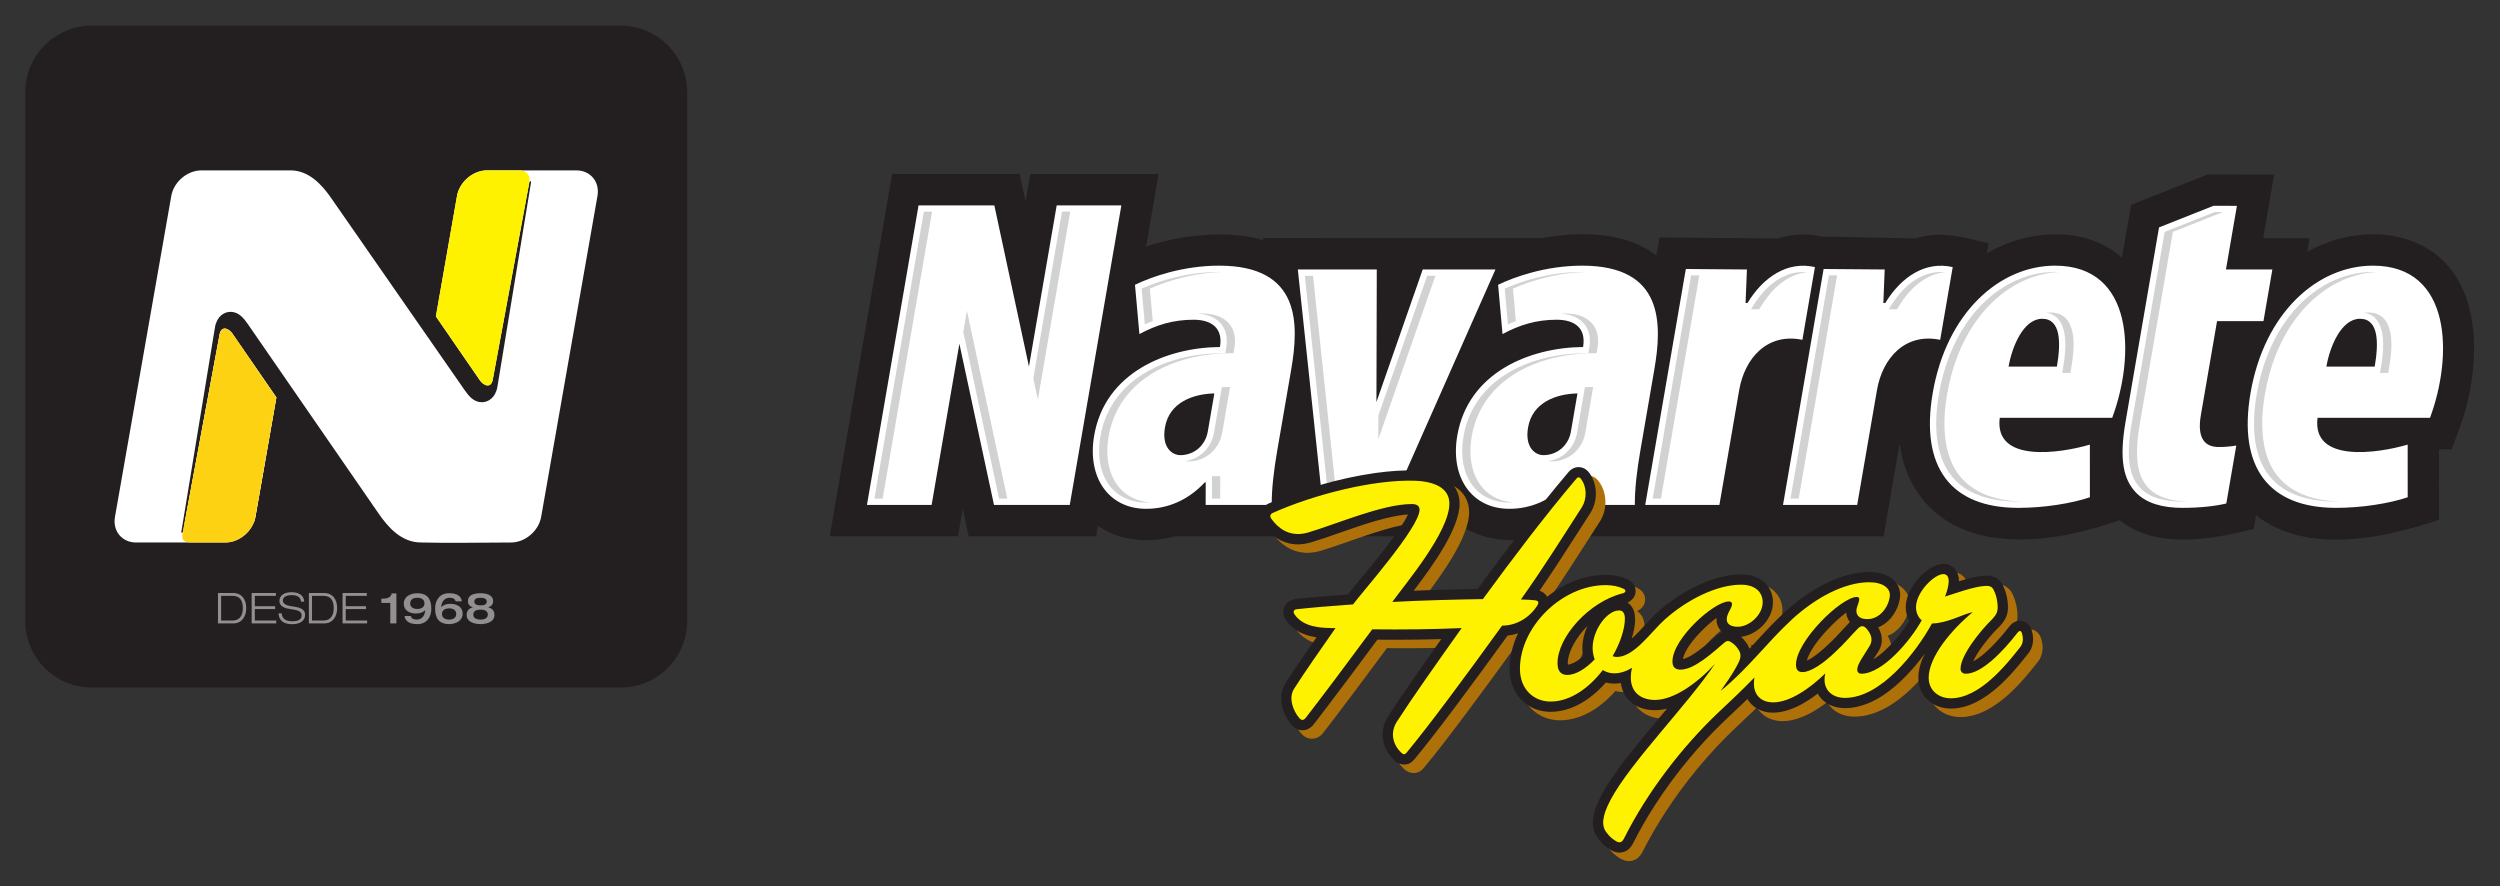 <?xml version="1.0" encoding="UTF-8" standalone="no"?>
<svg
   xmlns:dc="http://purl.org/dc/elements/1.1/"
   xmlns:cc="http://creativecommons.org/ns#"
   xmlns:rdf="http://www.w3.org/1999/02/22-rdf-syntax-ns#"
   xmlns:svg="http://www.w3.org/2000/svg"
   xmlns="http://www.w3.org/2000/svg"
   xmlns:sodipodi="http://sodipodi.sourceforge.net/DTD/sodipodi-0.dtd"
   xmlns:inkscape="http://www.inkscape.org/namespaces/inkscape"
   inkscape:version="1.0 (4035a4fb49, 2020-05-01)"
   sodipodi:docname="id_dark.svg"
   viewBox="0 0 989.545 350.792"
   height="350.792"
   width="989.545"
   xml:space="preserve"
   id="svg2"
   version="1.1"><rect x="0" y="0" width="989.545" height="350.792" fill="#333333" stroke="none"/><defs
     id="defs6"><clipPath
       id="clipPath24"
       clipPathUnits="userSpaceOnUse"><path
         id="path22"
         d="m 46.577,521.33 v 1.92 h 1.904 v -1.92 z m 5.388,0 v 1.92 h 1.904 v -1.92 z m 5.388,0 v 1.92 h 1.905 v -1.92 z m 5.388,0 v 1.92 h 1.905 v -1.92 z m 5.388,0 v 1.92 h 1.904 v -1.92 z m 5.388,0 v 1.92 H 75.42 v -1.92 z m 5.388,0 v 1.92 h 1.905 v -1.92 z m 5.388,0 v 1.92 h 1.904 v -1.92 z m 5.388,0 v 1.92 h 1.904 v -1.92 z m 5.388,0 v 1.92 h 1.904 v -1.92 z m 5.388,0 v 1.92 h 1.905 v -1.92 z m 5.388,0 v 1.92 h 1.904 v -1.92 z m 5.388,0 v 1.92 h 1.904 v -1.92 z m 5.388,0 v 1.92 h 1.905 v -1.92 z m 5.388,0 v 1.92 h 1.905 v -1.92 z m 5.388,0 v 1.92 h 1.904 v -1.92 z m 5.388,0 v 1.92 h 1.904 v -1.92 z m 5.388,0 v 1.92 h 1.905 v -1.92 z m 5.388,0 v 1.92 h 1.905 v -1.92 z m 5.388,0 v 1.92 h 1.904 v -1.92 z m 5.388,0 v 1.92 h 1.904 v -1.92 z m 5.388,0 v 1.92 h 1.905 v -1.92 z m 5.388,0 v 1.92 h 1.904 v -1.92 z m 5.388,0 v 1.92 h 1.904 v -1.92 z m 5.388,0 v 1.92 h 1.904 v -1.92 z m 5.388,0 v 1.92 h 1.905 v -1.92 z m 5.388,0 v 1.92 h 1.904 v -1.92 z m 5.388,0 v 1.92 h 1.904 v -1.92 z m 5.388,0 v 1.92 h 1.905 v -1.92 z m 5.388,0 v 1.92 h 1.905 v -1.92 z m 5.388,0 v 1.92 h 1.904 v -1.92 z m 5.388,0 v 1.92 h 1.904 v -1.92 z m 5.388,0 v 1.92 h 1.905 v -1.92 z m 5.388,0 v 1.92 h 1.905 v -1.92 z m 5.388,0 v 1.92 h 1.904 v -1.92 z m 5.388,0 v 1.92 h 1.904 v -1.92 z m 5.388,0 v 1.92 h 1.905 v -1.92 z m 5.388,0 v 1.92 h 1.905 v -1.92 z m 5.388,0 v 1.92 h 1.904 v -1.92 z m 5.388,0 v 1.92 h 1.904 v -1.92 z m 5.388,0 v 1.92 h 1.905 v -1.92 z m 5.388,0 v 1.92 h 1.904 v -1.92 z m 5.388,0 v 1.92 h 1.904 v -1.92 z m 5.388,0 v 1.92 h 1.904 v -1.92 z m 5.388,0 v 1.92 h 1.905 v -1.92 z m 5.388,0 v 1.92 h 1.904 v -1.92 z m 5.388,0 v 1.92 h 1.904 v -1.92 z m 5.388,0 v 1.92 h 1.905 v -1.92 z m 5.388,0 v 1.92 h 1.905 v -1.92 z m 5.388,0 v 1.92 h 1.904 v -1.92 z m 5.388,0 v 1.92 h 1.904 v -1.92 z m 5.388,0 v 1.92 h 1.905 v -1.92 z m 5.388,0 v 1.92 h 1.905 v -1.92 z m 5.388,0 v 1.92 h 1.904 v -1.92 z m 5.388,0 v 1.92 h 1.904 v -1.92 z m 5.388,0 v 1.92 h 1.905 v -1.92 z m 5.388,0 v 1.92 h 1.905 v -1.92 z m 5.388,0 v 1.92 h 1.904 v -1.92 z m 5.388,0 v 1.92 h 1.904 v -1.92 z m 5.388,0 v 1.92 h 1.905 v -1.92 z m 5.388,0 v 1.92 h 1.904 v -1.92 z m 5.388,0 v 1.92 h 1.904 v -1.92 z m 5.388,0 v 1.92 h 1.904 v -1.92 z m 5.388,0 v 1.92 h 1.905 v -1.92 z m 5.388,0 v 1.92 h 1.904 v -1.92 z m 5.388,0 v 1.92 h 1.904 v -1.92 z m 5.388,0 v 1.92 h 1.905 v -1.92 z m 5.388,0 v 1.92 h 1.905 v -1.92 z m 5.388,0 v 1.92 h 1.904 v -1.92 z m 5.388,0 v 1.92 h 1.904 v -1.92 z m 5.388,0 v 1.92 h 1.905 v -1.92 z m 5.388,0 v 1.92 h 1.905 v -1.92 z m 5.388,0 v 1.92 h 1.904 v -1.92 z m 5.388,0 v 1.92 h 1.904 v -1.92 z m 5.388,0 v 1.92 h 1.905 v -1.92 z m 5.388,0 v 1.92 h 1.904 v -1.92 z m 5.388,0 v 1.92 h 1.904 v -1.92 z m 5.388,0 v 1.92 h 1.904 v -1.92 z m 5.388,0 v 1.92 h 1.905 v -1.92 z m 5.388,0 v 1.92 h 1.904 v -1.92 z m 5.388,0 v 1.92 h 1.904 v -1.92 z m 5.388,0 v 1.92 h 1.905 v -1.92 z m 5.388,0 v 1.92 h 1.905 v -1.92 z m 5.388,0 v 1.92 h 1.904 v -1.92 z m 5.388,0 v 1.92 h 1.904 v -1.92 z m 5.388,0 v 1.92 h 1.905 v -1.92 z m 5.388,0 v 1.92 h 1.905 v -1.92 z m 5.388,0 v 1.92 h 1.904 v -1.92 z m 5.388,0 v 1.92 h 1.904 v -1.92 z m 5.388,0 v 1.92 h 1.905 v -1.92 z m 5.388,0 v 1.92 h 1.905 v -1.92 z m 5.388,0 v 1.92 h 1.904 v -1.92 z m 5.388,0 v 1.92 h 1.904 v -1.92 z m 5.388,0 v 1.92 h 1.905 v -1.92 z" /></clipPath><linearGradient
       id="linearGradient32"
       spreadMethod="pad"
       gradientTransform="matrix(502.964,0,0,1.921,46.577,521.33)"
       gradientUnits="userSpaceOnUse"
       y2="0"
       x2="1"
       y1="0"
       x1="0"><stop
         id="stop28"
         offset="0"
         style="stop-opacity:1;stop-color:#af8006" /><stop
         id="stop30"
         offset="1"
         style="stop-opacity:1;stop-color:#fcd213" /></linearGradient><clipPath
       id="clipPath64"
       clipPathUnits="userSpaceOnUse"><path
         id="path62"
         d="m 294.919,71.336 v 1.921 h 1.904 v -1.921 z m 5.388,0 v 1.921 h 1.904 v -1.921 z m 5.388,0 v 1.921 h 1.905 v -1.921 z m 5.388,0 v 1.921 h 1.905 v -1.921 z m 5.388,0 v 1.921 h 1.904 v -1.921 z m 5.388,0 v 1.921 h 1.904 v -1.921 z m 5.388,0 v 1.921 h 1.905 v -1.921 z m 5.388,0 v 1.921 h 1.904 v -1.921 z m 5.388,0 v 1.921 h 1.904 v -1.921 z m 5.388,0 v 1.921 h 1.904 v -1.921 z m 5.388,0 v 1.921 h 1.905 v -1.921 z m 5.388,0 v 1.921 h 1.904 v -1.921 z m 5.388,0 v 1.921 h 1.904 v -1.921 z m 5.388,0 v 1.921 h 1.905 v -1.921 z m 5.388,0 v 1.921 h 1.905 v -1.921 z m 5.388,0 v 1.921 h 1.904 v -1.921 z m 5.388,0 v 1.921 h 1.904 v -1.921 z m 5.388,0 v 1.921 h 1.905 v -1.921 z m 5.388,0 v 1.921 h 1.905 v -1.921 z m 5.388,0 v 1.921 h 1.904 v -1.921 z m 5.388,0 v 1.921 h 1.904 v -1.921 z m 5.388,0 v 1.921 h 1.905 v -1.921 z m 5.388,0 v 1.921 h 1.904 v -1.921 z m 5.388,0 v 1.921 h 1.904 v -1.921 z m 5.388,0 v 1.921 h 1.904 v -1.921 z m 5.388,0 v 1.921 h 1.905 v -1.921 z m 5.388,0 v 1.921 h 1.904 v -1.921 z m 5.388,0 v 1.921 h 1.904 v -1.921 z m 5.388,0 v 1.921 h 1.905 v -1.921 z m 5.388,0 v 1.921 h 1.905 v -1.921 z m 5.388,0 v 1.921 h 1.904 v -1.921 z m 5.388,0 v 1.921 h 1.904 v -1.921 z m 5.388,0 v 1.921 h 1.905 v -1.921 z m 5.388,0 v 1.921 h 1.905 v -1.921 z m 5.388,0 v 1.921 h 1.904 v -1.921 z m 5.388,0 v 1.921 h 1.904 v -1.921 z m 5.388,0 v 1.921 h 1.905 v -1.921 z m 5.388,0 v 1.921 h 1.905 v -1.921 z m 5.388,0 v 1.921 h 1.904 v -1.921 z m 5.388,0 v 1.921 h 1.904 v -1.921 z m 5.388,0 v 1.921 h 1.905 v -1.921 z m 5.388,0 v 1.921 h 1.904 v -1.921 z m 5.388,0 v 1.921 h 1.904 v -1.921 z m 5.388,0 v 1.921 h 1.904 v -1.921 z m 5.388,0 v 1.921 h 1.905 v -1.921 z m 5.388,0 v 1.921 h 1.904 v -1.921 z m 5.388,0 v 1.921 h 1.904 v -1.921 z m 5.388,0 v 1.921 h 1.905 v -1.921 z m 5.388,0 v 1.921 h 1.905 v -1.921 z m 5.388,0 v 1.921 h 1.904 v -1.921 z m 5.388,0 v 1.921 h 1.904 v -1.921 z m 5.388,0 v 1.921 h 1.905 v -1.921 z m 5.388,0 v 1.921 h 1.905 v -1.921 z m 5.388,0 v 1.921 h 1.904 v -1.921 z m 5.388,0 v 1.921 h 1.904 v -1.921 z m 5.388,0 v 1.921 h 1.905 v -1.921 z m 5.388,0 v 1.921 h 1.905 v -1.921 z m 5.388,0 v 1.921 h 1.904 v -1.921 z m 5.388,0 v 1.921 h 1.904 v -1.921 z m 5.388,0 v 1.921 H 614.7 v -1.921 z m 5.388,0 v 1.921 h 1.904 v -1.921 z m 5.388,0 v 1.921 h 1.904 v -1.921 z m 5.388,0 v 1.921 h 1.904 v -1.921 z m 5.388,0 v 1.921 h 1.905 v -1.921 z m 5.388,0 v 1.921 h 1.904 v -1.921 z m 5.388,0 v 1.921 h 1.904 v -1.921 z m 5.388,0 v 1.921 h 1.905 v -1.921 z m 5.388,0 v 1.921 h 1.905 v -1.921 z m 5.388,0 v 1.921 h 1.904 v -1.921 z m 5.388,0 v 1.921 h 1.904 v -1.921 z m 5.388,0 v 1.921 h 1.905 v -1.921 z m 5.388,0 v 1.921 h 1.905 v -1.921 z m 5.388,0 v 1.921 h 1.904 v -1.921 z m 5.388,0 v 1.921 h 1.904 v -1.921 z m 5.388,0 v 1.921 h 1.905 v -1.921 z m 5.388,0 v 1.921 h 1.904 v -1.921 z m 5.388,0 v 1.921 h 1.904 v -1.921 z m 5.388,0 v 1.921 h 1.904 v -1.921 z m 5.388,0 v 1.921 h 1.905 v -1.921 z m 5.388,0 v 1.921 h 1.904 v -1.921 z m 5.388,0 v 1.921 h 1.904 v -1.921 z m 5.388,0 v 1.921 h 1.905 v -1.921 z m 5.388,0 v 1.921 h 1.905 v -1.921 z m 5.388,0 v 1.921 h 1.904 v -1.921 z m 5.388,0 v 1.921 h 1.904 v -1.921 z m 5.388,0 v 1.921 h 1.905 v -1.921 z m 5.388,0 v 1.921 h 1.905 v -1.921 z m 5.388,0 v 1.921 h 1.904 v -1.921 z m 5.388,0 v 1.921 h 1.904 v -1.921 z m 5.388,0 v 1.921 h 1.905 v -1.921 z m 5.388,0 v 1.921 h 1.905 v -1.921 z m 5.388,0 v 1.921 h 1.904 v -1.921 z m 5.388,0 v 1.921 h 1.904 v -1.921 z m 5.388,0 v 1.921 h 1.905 v -1.921 z" /></clipPath><linearGradient
       id="linearGradient72"
       spreadMethod="pad"
       gradientTransform="matrix(-502.964,0,0,-1.921,797.883,73.257)"
       gradientUnits="userSpaceOnUse"
       y2="0"
       x2="1"
       y1="0"
       x1="0"><stop
         id="stop68"
         offset="0"
         style="stop-opacity:1;stop-color:#af8006" /><stop
         id="stop70"
         offset="1"
         style="stop-opacity:1;stop-color:#fcd213" /></linearGradient><clipPath
       id="clipPath86"
       clipPathUnits="userSpaceOnUse"><path
         id="path84"
         d="m 157.356,287.856 13.271,-19.227 c 1.358,-1.969 2.964,-4.034 4.889,-5.569 1.807,-1.441 3.923,-2.434 6.423,-2.434 l 0.045,-0.008 0.065,-0.002 c 5.869,-0.152 11.804,-0.102 17.727,-0.051 3.428,0.029 6.87,0.058 8.891,0.058 h 0.002 l -0.001,-0.008 c 1.522,3e-4 3.035,0.639 4.239,1.662 1.198,1.019 2.082,2.417 2.35,3.941 h -0.008 l 9e-4,0.004 3.796,21.634 h -61.69 z" /></clipPath><linearGradient
       id="linearGradient94"
       spreadMethod="pad"
       gradientTransform="matrix(6.639,37.842,-69.148,12.131,217.06,249.199)"
       gradientUnits="userSpaceOnUse"
       y2="0"
       x2="0.87"
       y1="0"
       x1="0.13"><stop
         id="stop90"
         offset="0"
         style="stop-opacity:1;stop-color:#fffccc" /><stop
         id="stop92"
         offset="1"
         style="stop-opacity:1;stop-color:#ffffff" /></linearGradient><clipPath
       id="clipPath104"
       clipPathUnits="userSpaceOnUse"><path
         id="path102"
         d="m 131.884,264.489 c 0.229,0.557 0.4,1.137 0.505,1.733 l 6.225,35.476 -13.06,18.965 c -1.009,1.466 -3.299,2.584 -3.815,-0.353 l -10.346,-55.821 z" /></clipPath><linearGradient
       id="linearGradient114"
       spreadMethod="pad"
       gradientTransform="matrix(-10.735,-61.182,39.703,-6.966,112.313,327.393)"
       gradientUnits="userSpaceOnUse"
       y2="0"
       x2="0.98"
       y1="0"
       x1="0.02"><stop
         id="stop108"
         offset="0"
         style="stop-opacity:1;stop-color:#a7a5a6" /><stop
         id="stop110"
         offset="0.5"
         style="stop-opacity:1;stop-color:#e9e9e9" /><stop
         id="stop112"
         offset="1"
         style="stop-opacity:1;stop-color:#ffffff" /></linearGradient></defs><sodipodi:namedview
     inkscape:current-layer="g10"
     inkscape:window-maximized="1"
     inkscape:window-y="-8"
     inkscape:window-x="-8"
     inkscape:cy="234.41114"
     inkscape:cx="516.9935"
     inkscape:zoom="0.7621745"
     inkscape:pagecheckerboard="true"
     fit-margin-bottom="10"
     fit-margin-right="10"
     fit-margin-top="10"
     fit-margin-left="10"
     lock-margins="true"
     showgrid="false"
     id="namedview4"
     inkscape:window-height="1027"
     inkscape:window-width="1920"
     inkscape:pageshadow="2"
     inkscape:pageopacity="0"
     guidetolerance="10"
     gridtolerance="10"
     objecttolerance="10"
     borderopacity="1"
     bordercolor="#666666"
     pagecolor="#ffffff" /><g
     transform="matrix(1.333,0,0,-1.333,-75.382,559.494)"
     inkscape:label="MARCA NAVARRETE Hogar VERSION 2"
     inkscape:groupmode="layer"
     id="g10"><path
       id="path76"
       style="fill:#231f20;fill-opacity:1;fill-rule:evenodd;stroke:none"
       d="m 83.803,412.12 h 157.039 c 10.872,0 19.767,-8.895 19.767,-19.767 V 235.314 c 0,-10.872 -8.895,-19.767 -19.767,-19.767 H 83.803 c -10.872,0 -19.767,8.895 -19.767,19.767 v 157.039 c 0,10.872 8.895,19.767 19.767,19.767" /><path
       id="path78"
       style="fill:#ed1c24;fill-opacity:1;fill-rule:nonzero;stroke:none"
       d="m 110.641,261.793 v 6e-4 z" /><g
       id="g80"><g
         clip-path="url(#clipPath86)"
         id="g82"><g
           id="g88"><path
             id="path96"
             style="fill:url(#linearGradient94);stroke:none"
             d="m 157.356,287.856 13.271,-19.227 c 1.358,-1.969 2.964,-4.034 4.889,-5.569 1.807,-1.441 3.923,-2.434 6.423,-2.434 l 0.045,-0.008 0.065,-0.002 c 5.869,-0.152 11.804,-0.102 17.727,-0.051 3.428,0.029 6.87,0.058 8.891,0.058 h 0.002 l -0.001,-0.008 c 1.522,3e-4 3.035,0.639 4.239,1.662 1.198,1.019 2.082,2.417 2.35,3.941 h -0.008 l 9e-4,0.004 3.796,21.634 h -61.69 z" /></g></g></g><g
       id="g98"><g
         clip-path="url(#clipPath104)"
         id="g100"><g
           id="g106"><path
             id="path116"
             style="fill:url(#linearGradient114);stroke:none"
             d="m 131.884,264.489 c 0.229,0.557 0.4,1.137 0.505,1.733 l 6.225,35.476 -13.06,18.965 c -1.009,1.466 -3.299,2.584 -3.815,-0.353 l -10.346,-55.821 z" /></g></g></g><path
       id="path118"
       style="fill:#ed1c24;fill-opacity:1;fill-rule:nonzero;stroke:none"
       d="m 110.641,261.793 v 6e-4 z" /><path
       id="path120"
       style="fill:#ffffff;fill-opacity:1;fill-rule:nonzero;stroke:none"
       d="m 185.98,325.772 13.096,-19.018 c 1.009,-1.465 3.299,-2.584 3.815,0.353 l 10.851,58.547 c 0.058,0.333 0.563,0.333 0.504,0 l -10.004,-60.812 c -0.57,-3.251 -2.741,-4.583 -4.693,-4.553 -2.379,0.036 -3.898,1.948 -5.045,3.613 l -39.711,57.146 c -2.63,3.768 -6.517,8.084 -11.933,8.084 h -26.534 c -4.096,0 -8.173,-3.356 -8.915,-7.584 L 90.686,266.222 c -0.732,-4.171 2.082,-7.584 6.253,-7.584 h 26.535 c 4.171,0 8.183,3.413 8.915,7.584 l 6.225,35.476 -13.06,18.965 c -1.009,1.466 -3.299,2.584 -3.815,-0.353 l -10.851,-58.546 c -0.058,-0.333 -0.563,-0.333 -0.504,0 l 10.004,60.812 c 0.57,3.251 2.741,4.583 4.693,4.553 2.379,-0.036 3.898,-1.948 5.045,-3.613 l 38.779,-56.182 c 2.848,-4.128 6.781,-8.694 12.687,-8.694 8.839,-0.232 17.842,-0.003 26.729,-0.003 4.139,0 8.187,3.433 8.915,7.584 l 16.726,95.325 c 0.732,4.171 -2.082,7.584 -6.253,7.584 H 201.172 c -4.171,0 -8.183,-3.413 -8.915,-7.584 l -6.277,-35.774 z" /><path
       id="path122"
       style="fill:#918f90;fill-opacity:1;fill-rule:nonzero;stroke:none"
       d="m 121.273,234.608 v 9.043 h 4.395 c 2.736,0 4.003,-1.96 4.003,-4.522 0,-2.381 -1.259,-4.522 -3.863,-4.522 z m 0.937,8.182 v -7.321 h 3.42 c 2.188,0 3.027,1.663 3.027,3.66 0,2.44 -1.009,3.66 -3.027,3.66 z m 9.069,-8.182 v 9.043 h 7.194 v -0.862 h -6.257 v -3.065 h 6.029 v -0.861 h -6.029 v -3.394 h 6.358 v -0.861 z m 15.592,6.459 h -0.938 c -0.11,1.301 -1.055,1.95 -2.837,1.95 -0.983,0 -2.558,-0.328 -2.558,-1.596 0,-1.492 2.271,-1.647 3.306,-1.824 1.397,-0.234 3.293,-0.592 3.293,-2.393 0,-2.135 -1.967,-2.825 -3.774,-2.825 -2.609,0 -3.977,1.073 -4.104,3.217 h 0.937 c 0.158,-1.844 1.518,-2.356 3.166,-2.356 1.841,0 2.761,0.6 2.761,1.799 0,1.524 -2.237,1.643 -3.293,1.811 -1.39,0.218 -3.306,0.64 -3.306,2.407 0,1.986 1.903,2.622 3.572,2.622 1.821,0 3.72,-0.694 3.774,-2.812 z m 1.393,-6.459 v 9.043 h 4.395 c 2.736,0 4.003,-1.96 4.003,-4.522 0,-2.381 -1.259,-4.522 -3.863,-4.522 z m 0.937,8.182 v -7.321 h 3.42 c 2.188,0 3.027,1.663 3.027,3.66 0,2.44 -1.009,3.66 -3.027,3.66 z m 9.069,-8.182 v 9.043 h 7.194 v -0.862 h -6.257 v -3.065 h 6.029 v -0.861 h -6.029 v -3.394 h 6.358 v -0.861 z m 14.162,0 v 6.08 h -2.647 v 1.267 c 1.238,0 2.772,0.054 3.078,1.57 h 1.393 v -8.917 z m 4.241,2.204 h 1.862 c 0.177,-0.71 0.76,-1.064 1.748,-1.064 1.649,0 2.446,1.286 2.521,2.799 -0.763,-0.763 -1.683,-0.988 -2.736,-0.988 -1.855,0 -3.623,0.839 -3.623,2.913 0,2.212 2.138,3.103 4.053,3.103 2.753,0 4.129,-1.532 4.129,-4.598 0,-2.536 -1.4,-4.572 -4.129,-4.572 -2.331,0 -3.605,0.802 -3.825,2.407 z m 5.915,3.761 c 0,1.217 -1.055,1.659 -2.128,1.659 -1.07,0 -2.115,-0.45 -2.115,-1.659 0,-1.217 1.036,-1.672 2.115,-1.672 1.083,0 2.128,0.448 2.128,1.672 z m 11.11,0.595 h -1.862 c -0.177,0.709 -0.76,1.064 -1.748,1.064 -1.639,0 -2.446,-1.29 -2.521,-2.799 0.777,0.777 1.664,0.988 2.736,0.988 1.855,0 3.623,-0.84 3.623,-2.913 0,-2.199 -2.148,-3.103 -4.053,-3.103 -2.753,0 -4.129,1.532 -4.129,4.598 0,2.537 1.4,4.572 4.129,4.572 2.331,0 3.606,-0.802 3.825,-2.406 z m -5.915,-3.762 c 0,-1.208 1.065,-1.659 2.128,-1.659 1.069,0 2.115,0.45 2.115,1.659 0,1.216 -1.036,1.672 -2.115,1.672 -1.072,0 -2.128,-0.457 -2.128,-1.672 z m 7.331,-0.291 c 0,1.207 0.612,1.963 1.837,2.267 v 0.025 c -0.972,0.287 -1.457,0.882 -1.457,1.786 0,1.587 1.25,2.381 3.749,2.381 1.561,0 3.736,-0.403 3.736,-2.381 0,-0.903 -0.486,-1.499 -1.457,-1.786 v -0.025 c 1.233,-0.304 1.849,-1.06 1.849,-2.267 0,-2.135 -2.422,-2.711 -4.129,-2.711 -1.707,0 -4.129,0.575 -4.129,2.711 z m 4.129,2.85 c 1.224,0 1.836,0.371 1.836,1.114 0,0.768 -0.612,1.153 -1.836,1.153 -1.233,0 -1.849,-0.384 -1.849,-1.153 0,-0.743 0.617,-1.114 1.849,-1.114 z m -2.153,-2.761 c 0,-1.163 1.213,-1.457 2.153,-1.457 0.948,0 2.153,0.29 2.153,1.457 0,0.996 -0.718,1.494 -2.153,1.494 -1.435,0 -2.153,-0.498 -2.153,-1.494" /><path
       id="path124"
       style="fill:#fcd213;fill-opacity:1;fill-rule:nonzero;stroke:none"
       d="m 113.879,258.638 h 9.595 c 4.171,0 8.183,3.413 8.915,7.584 l 6.225,35.476 -13.06,18.965 c -1.009,1.466 -3.299,2.584 -3.815,-0.353 -3.626,-19.567 -7.308,-39.164 -10.94,-58.677 -0.506,-2.731 0.572,-2.995 3.08,-2.995" /><path
       id="path126"
       style="fill:#fff200;fill-opacity:1;fill-rule:nonzero;stroke:none"
       d="m 185.98,325.772 13.096,-19.018 c 1.009,-1.465 3.299,-2.584 3.815,0.353 3.617,19.516 7.235,39.034 10.851,58.547 0.377,2.077 -0.934,3.477 -2.997,3.477 h -9.573 c -4.171,0 -8.183,-3.413 -8.915,-7.584 z" /><path
       id="path128"
       style="fill:#231f20;fill-opacity:1;fill-rule:nonzero;stroke:none"
       d="m 431.636,348.421 -0.066,0.613 c 27.646,0 55.173,-0.056 82.817,-0.017 10.996,2.037 24.909,2.07 33.98,-5.187 l 0.926,5.379 c 11.707,-0.095 23.414,-0.191 35.121,-0.286 4.212,1.369 8.8,1.56 13.115,0.569 l 27.796,-0.569 c 7.569,2.462 14.319,0.291 21.731,-1.42 l -0.51,-2.963 c 11.927,6.989 29.053,8.484 40.098,-1.337 l 2.706,15.708 22.692,8.996 19.783,-0.032 -3.252,-18.879 h 13.783 l -0.694,-4.027 c 9.208,5.152 20.892,6.973 30.968,3.227 22.215,-8.266 21.031,-37.388 14.187,-55.783 l -2.265,-6.086 h -3.779 l 0.009,-20.931 c -16.395,-5.573 -39.231,-10.478 -54.31,1.304 l -0.698,-4.05 c -12.347,-3.05 -28.958,-6.199 -39.777,2.604 -12.389,-4.211 -25.608,-7.211 -38.703,-4.958 -14.826,2.554 -24.818,13.008 -26.667,27.825 l -4.764,-27.652 c -34.211,0 -68.424,0 -102.635,0 -12.33,-3.358 -25.962,0.914 -31.429,13.728 l -6.076,-13.728 c -23.439,0 -46.879,0 -70.318,0 -7.611,-2.073 -16.124,-1.496 -22.821,3.091 l -0.533,-3.091 c -12.622,0 -25.246,0 -37.868,0 l -1.749,8.143 -1.397,-8.107 c -12.703,5e-4 -25.407,5e-4 -38.11,5e-4 l 18.531,107.567 c 12.623,0 25.246,0 37.869,0 l 1.749,-8.142 1.396,8.105 c 12.703,0 25.407,0 38.109,0 l -3.704,-21.504 c 10.019,3.365 24.353,5.084 34.758,1.888" /><path
       id="path130"
       style="fill:#ffffff;fill-opacity:1;fill-rule:nonzero;stroke:none"
       d="m 439.96,310.009 c 2.325,13.498 2.896,30.832 -21.4,30.832 -10.94,0 -20.337,-3.41 -24.991,-5.684 l 1.315,-14.634 c 5.011,2.699 9.969,4.262 16.079,4.262 5.447,0 8.794,-2.563 7.84,-8.098 -15.796,-0.142 -34.119,-7.531 -37.35,-26.285 -2.153,-12.503 4.35,-21.762 15.432,-21.762 6.252,0 12.356,2.439 17.406,7.838 h 0.284 l -0.014,-6.678 h 19.608 c -0.021,4.83 0.65,10.372 1.63,16.055 z M 333.184,269.8 h -19.201 l 15.323,88.944 h 22.5 l 10.277,-47.853 8.244,47.853 h 19.201 l -15.323,-88.944 h -22.499 l -10.277,47.855 z m 444.924,25.859 c 6.835,18.369 6.559,45.182 -16.939,45.182 -16.481,0 -32.236,-13.924 -36.349,-37.794 -3.794,-22.023 5.346,-34.123 25.38,-34.123 7.672,0 15.853,1.302 21.287,3.149 l -0.007,15.629 c -8.875,-2.593 -28.491,-5.564 -26.761,7.957 h 33.389 z m -30.77,15.203 c 1.028,5.967 4.436,14.208 9.978,14.208 5.683,0 5.547,-7.388 4.372,-14.208 z M 585.994,269.8 h 22.023 l 5.875,34.099 c 1.638,9.505 8.367,17.074 18.768,14.919 l 3.721,21.596 c -8.091,1.871 -15.289,-2.877 -20.023,-10.656 h -0.569 l 0.395,9.946 -18.136,0.148 z m -38.211,40.209 c 2.325,13.498 2.896,30.832 -21.4,30.832 -10.94,0 -20.337,-3.41 -24.991,-5.684 l 1.315,-14.634 c 5.011,2.699 9.97,4.262 16.079,4.262 5.447,0 8.794,-2.563 7.84,-8.098 -15.796,-0.142 -34.119,-7.531 -37.35,-26.285 -2.154,-12.503 4.35,-21.762 15.432,-21.762 6.252,0 12.356,2.439 17.406,7.838 h 0.284 l -0.014,-6.678 h 19.608 c -0.02,4.83 0.65,10.372 1.63,16.055 z m -24.779,-18.471 c -0.69,-4.008 -3.972,-6.963 -8.161,-6.963 -2.415,0 -5.576,2.274 -4.548,8.241 1.273,7.388 8.249,9.946 14.667,10.088 z M 697.65,352.207 687.712,294.522 c -1.983,-11.509 -0.547,-17.192 3.055,-21.028 3.131,-3.268 8.022,-4.57 13.847,-4.57 5.399,0 10.043,0.568 13.012,1.302 l 2.962,17.192 c -1.895,-0.284 -3.341,-0.426 -5.188,-0.426 -3.552,0 -6.644,1.847 -5.323,9.519 l 4.798,27.849 h 13.782 l 2.644,15.345 h -13.783 l 3.255,18.897 -6.968,0.011 z m -13.91,-56.549 c 6.835,18.369 6.559,45.182 -16.938,45.182 -16.481,0 -32.236,-13.924 -36.349,-37.794 -3.794,-22.023 5.346,-34.123 25.38,-34.123 7.673,0 15.853,1.302 21.287,3.149 l -0.007,15.629 c -8.875,-2.593 -28.491,-5.564 -26.762,7.957 h 33.389 z m -30.77,15.203 c 1.028,5.967 4.437,14.208 9.978,14.208 5.683,0 5.547,-7.388 4.372,-14.208 z M 545.083,269.8 h 22.023 l 5.875,34.099 c 1.638,9.505 8.367,17.074 18.768,14.919 l 3.721,21.596 c -8.091,1.871 -15.289,-2.877 -20.023,-10.656 h -0.569 l 0.396,9.946 -18.136,0.148 z m -103.159,69.905 7.422,-69.905 h 20.318 l 30.94,69.905 h -21.596 l -13.743,-39.36 0.103,39.36 z m -26.743,-48.166 c -0.69,-4.008 -3.972,-6.963 -8.161,-6.963 -2.415,0 -5.576,2.274 -4.548,8.241 1.273,7.388 8.249,9.946 14.667,10.088 z" /><path
       id="path132"
       style="fill:#d3d2d2;fill-opacity:1;fill-rule:nonzero;stroke:none"
       d="m 316.194,271.658 h 2.445 l 14.681,85.219 h -2.445 z m 26.39,49.487 0.667,-3.104 9.959,-46.376 h 2.445 l -9.959,46.376 -2.024,9.421 z m 31.758,35.739 h -2.445 l -7.977,-46.308 -0.547,-3.177 1.357,-6.318 1.636,9.495 z m 387.987,-17.935 c -0.38,0.016 -0.765,0.025 -1.16,0.025 h -0.016 v 0.007 c -2.2,-5e-4 -4.395,-0.27 -6.548,-0.793 -2.099,-0.51 -4.165,-1.269 -6.168,-2.265 -10.396,-5.167 -18.939,-16.698 -21.781,-33.191 -0.543,-3.155 -0.812,-6.102 -0.812,-8.829 0,-6.495 1.531,-11.673 4.503,-15.436 2.946,-3.732 7.374,-6.148 13.194,-7.15 2.04,-0.351 4.262,-0.529 6.658,-0.529 h 0.023 v -0.007 c 0.486,0 0.973,0.008 1.463,0.018 -2.032,0.041 -3.933,0.214 -5.699,0.518 -5.82,1.002 -10.249,3.418 -13.195,7.15 -2.971,3.763 -4.503,8.941 -4.503,15.436 0,2.727 0.268,5.674 0.812,8.829 2.842,16.493 11.384,28.024 21.781,33.191 2.003,0.995 4.069,1.754 6.168,2.265 1.739,0.423 3.504,0.677 5.278,0.761 z m -3.721,-12.112 c 3.1,-0.486 4.671,-2.778 5.295,-5.957 0.58,-2.958 0.241,-6.737 -0.378,-10.332 l -0.268,-1.552 h 0.876 1.569 l 0.268,1.552 c 0.62,3.595 0.958,7.374 0.378,10.332 -0.705,3.595 -2.619,6.055 -6.587,6.055 v -0.007 c -0.393,0 -0.779,-0.032 -1.153,-0.091 z m -59.299,24.028 -9.761,-56.657 c -0.954,-5.541 -1.093,-9.638 -0.567,-12.771 0.493,-2.935 1.585,-5.012 3.14,-6.668 l -6e-4,-6e-4 c 1.334,-1.387 3.071,-2.366 5.112,-3.007 2.15,-0.673 4.644,-0.972 7.38,-0.972 h 0.038 v -0.007 c 0.524,0 1.04,0.008 1.551,0.019 -2.401,0.057 -4.6,0.358 -6.523,0.96 -2.042,0.641 -3.778,1.62 -5.112,3.007 l 9e-4,6e-4 c -1.555,1.656 -2.647,3.733 -3.14,6.668 -0.526,3.133 -0.388,7.23 0.567,12.771 l 9.76,56.657 14.84,5.883 -2.435,0.004 -14.85,-5.887 z m -31.348,-11.916 c -0.38,0.016 -0.765,0.025 -1.16,0.025 h -0.016 v 0.007 c -2.201,-5e-4 -4.395,-0.27 -6.548,-0.793 -2.099,-0.51 -4.165,-1.269 -6.168,-2.265 -10.397,-5.167 -18.939,-16.698 -21.781,-33.191 -0.543,-3.155 -0.812,-6.102 -0.812,-8.829 0,-6.495 1.531,-11.673 4.503,-15.436 2.946,-3.732 7.374,-6.148 13.195,-7.15 2.04,-0.351 4.261,-0.529 6.657,-0.529 h 0.023 v -0.007 c 0.486,0 0.973,0.008 1.463,0.018 -2.032,0.041 -3.933,0.214 -5.699,0.518 -5.82,1.002 -10.249,3.418 -13.195,7.15 -2.971,3.763 -4.503,8.941 -4.503,15.436 0,2.727 0.268,5.674 0.812,8.829 2.842,16.493 11.384,28.024 21.781,33.191 2.003,0.995 4.069,1.754 6.167,2.265 1.739,0.423 3.504,0.677 5.278,0.761 z m -3.721,-12.112 c 3.1,-0.486 4.671,-2.778 5.295,-5.957 0.58,-2.958 0.241,-6.737 -0.378,-10.332 l -0.268,-1.552 h 0.876 1.569 l 0.268,1.552 c 0.619,3.595 0.958,7.374 0.378,10.332 -0.705,3.595 -2.619,6.055 -6.588,6.055 v -0.007 c -0.393,0 -0.779,-0.032 -1.152,-0.091 z m -76.035,-55.172 h 2.445 l 11.408,66.295 -2.442,0.02 z m 45.886,67.237 c -0.366,0.035 -0.726,0.056 -1.083,0.059 -0.95,0.009 -1.892,-0.087 -2.815,-0.28 -4.834,-1.011 -9.099,-4.722 -12.246,-9.894 l -0.546,-0.897 h 0.834 0.569 1.043 l 0.546,0.897 c 3.148,5.172 7.413,8.882 12.246,9.894 0.48,0.1 0.964,0.174 1.453,0.22 z m -86.796,-67.237 h 2.445 l 11.408,66.295 -2.442,0.02 z m 45.886,67.237 c -0.366,0.035 -0.726,0.056 -1.083,0.059 -0.95,0.009 -1.892,-0.087 -2.815,-0.28 -4.834,-1.011 -9.099,-4.722 -12.246,-9.894 l -0.546,-0.897 h 0.834 0.569 1.043 l 0.546,0.897 c 3.148,5.172 7.413,8.882 12.246,9.894 0.48,0.1 0.964,0.174 1.453,0.22 z m -65.738,0.059 c -0.348,0.008 -0.7,0.013 -1.059,0.013 h -0.019 v 0.007 c -3.515,-5e-4 -6.877,-0.37 -9.964,-0.941 -0.932,-0.172 -1.913,-0.384 -2.919,-0.623 -4.148,-0.986 -7.635,-2.279 -10.121,-3.398 l 0.954,-10.611 c 0.779,0.361 1.562,0.694 2.355,0.999 l -0.864,9.612 c 2.486,1.119 5.972,2.412 10.121,3.398 1.006,0.239 1.987,0.451 2.919,0.623 2.685,0.497 5.577,0.84 8.598,0.921 z m -7.649,-12.341 c 0.591,-0.034 1.162,-0.097 1.71,-0.191 2.116,-0.364 3.868,-1.193 5.127,-2.511 1.297,-1.357 2.016,-3.169 2.017,-5.451 h 0.007 c 0,-0.651 -0.063,-1.349 -0.191,-2.095 l -0.263,-1.525 -1.552,-0.02 -0.434,-0.006 c -2.106,-0.037 -4.284,-0.214 -6.486,-0.539 -2.179,-0.322 -4.349,-0.791 -6.459,-1.415 -10.615,-3.138 -20.001,-10.275 -22.156,-22.781 -0.257,-1.489 -0.381,-2.936 -0.381,-4.325 0,-4.072 1.085,-7.567 3.041,-10.17 1.913,-2.544 4.697,-4.266 8.141,-4.859 0.904,-0.156 1.839,-0.237 2.793,-0.237 v 0.007 h 0.01 v -0.007 c 0.431,0 0.859,0.014 1.288,0.04 -0.559,0.039 -1.107,0.103 -1.646,0.197 -3.445,0.593 -6.228,2.315 -8.141,4.859 -1.956,2.603 -3.042,6.097 -3.042,10.17 0,1.389 0.124,2.836 0.381,4.325 2.155,12.506 11.541,19.643 22.156,22.781 2.11,0.624 4.28,1.093 6.459,1.415 2.202,0.325 4.38,0.502 6.485,0.539 l 0.434,0.006 1.552,0.02 0.263,1.525 c 0.128,0.745 0.191,1.444 0.191,2.095 h -0.007 c -5e-4,2.282 -0.72,4.093 -2.017,5.451 -1.259,1.318 -3.011,2.147 -5.127,2.511 -0.856,0.148 -1.765,0.221 -2.718,0.221 -0.485,0 -0.965,-0.011 -1.438,-0.03 z m 4.467,-48.278 -0.003,-1.866 -0.01,-4.812 h 2.445 l 0.01,4.812 0.003,1.866 h -1.862 -0.284 -0.299 z m 0.58,12.881 -0.004,-0.023 v -0.007 c -0.116,-0.667 -0.298,-1.32 -0.536,-1.949 -0.233,-0.618 -0.53,-1.215 -0.878,-1.779 -1.548,-2.504 -4.105,-4.249 -7.165,-4.663 l 0.032,-0.005 c 0.345,-0.059 0.68,-0.088 0.998,-0.088 3.682,0 6.798,1.875 8.58,4.757 0.347,0.564 0.645,1.161 0.878,1.779 0.239,0.629 0.42,1.282 0.536,1.949 v 0.007 l 0.004,0.023 1.958,11.366 0.383,2.222 -2.256,-0.05 -0.199,-0.006 -0.373,-2.166 -1.958,-11.366 z m -80.847,46.614 7.026,-66.173 h 2.445 l -7.026,66.173 z m 38.78,0.007 h -2.445 l -13.307,-38.114 -1.181,-3.382 -0.019,-7.056 3.644,10.438 z m -63.155,1.117 c -0.348,0.008 -0.699,0.013 -1.059,0.013 h -0.019 v 0.007 c -3.515,-5e-4 -6.877,-0.37 -9.964,-0.941 -0.932,-0.172 -1.913,-0.384 -2.919,-0.623 -4.148,-0.986 -7.635,-2.279 -10.121,-3.398 l 0.954,-10.611 c 0.779,0.361 1.562,0.694 2.355,0.999 l -0.864,9.612 c 2.486,1.119 5.972,2.412 10.121,3.398 1.006,0.239 1.987,0.451 2.919,0.623 2.685,0.497 5.577,0.84 8.597,0.921 z m -7.649,-12.341 c 0.591,-0.034 1.163,-0.097 1.711,-0.191 2.116,-0.364 3.868,-1.193 5.127,-2.511 1.296,-1.357 2.016,-3.169 2.017,-5.451 h 0.007 c 0,-0.651 -0.063,-1.349 -0.191,-2.095 l -0.263,-1.525 -1.552,-0.02 -0.434,-0.006 c -2.106,-0.037 -4.284,-0.214 -6.486,-0.539 -2.179,-0.322 -4.349,-0.791 -6.459,-1.415 -10.615,-3.138 -20.001,-10.275 -22.156,-22.781 -0.257,-1.489 -0.381,-2.936 -0.381,-4.325 0,-4.072 1.085,-7.567 3.042,-10.17 1.913,-2.544 4.696,-4.266 8.141,-4.859 0.904,-0.156 1.839,-0.237 2.793,-0.237 v 0.007 h 0.01 v -0.007 c 0.43,0 0.859,0.014 1.288,0.04 -0.559,0.039 -1.107,0.103 -1.646,0.197 -3.445,0.593 -6.228,2.315 -8.141,4.859 -1.956,2.603 -3.042,6.097 -3.042,10.17 0,1.389 0.124,2.836 0.381,4.325 2.155,12.506 11.541,19.643 22.156,22.781 2.11,0.624 4.28,1.093 6.459,1.415 2.202,0.325 4.38,0.502 6.485,0.539 l 0.435,0.006 1.552,0.02 0.263,1.525 c 0.128,0.745 0.191,1.444 0.191,2.095 h -0.007 c -6e-4,2.282 -0.72,4.093 -2.017,5.451 -1.259,1.318 -3.011,2.147 -5.127,2.511 -0.856,0.148 -1.765,0.221 -2.717,0.221 -0.485,0 -0.966,-0.011 -1.438,-0.03 z m 4.468,-48.278 -0.013,-6.678 h 2.445 l 0.013,6.678 h -1.862 -0.284 z m 0.58,12.881 -0.004,-0.023 v -0.007 c -0.117,-0.667 -0.298,-1.32 -0.536,-1.949 -0.233,-0.618 -0.53,-1.215 -0.878,-1.779 -1.548,-2.504 -4.105,-4.249 -7.165,-4.663 l 0.032,-0.005 c 0.346,-0.059 0.681,-0.088 0.999,-0.088 3.682,0 6.798,1.875 8.579,4.757 0.348,0.564 0.645,1.161 0.878,1.779 0.239,0.629 0.42,1.282 0.536,1.949 v 0.007 l 0.004,0.023 1.958,11.366 0.383,2.222 -2.256,-0.05 -0.199,-0.006 -0.373,-2.166 -1.958,-11.366 z" /><path
       id="path134"
       style="fill:#ae7009;fill-opacity:1;fill-rule:nonzero;stroke:none"
       d="m 544.921,233.516 c 0,-1.762 -0.367,-3.799 -1.048,-5.949 1.386,1.227 2.802,2.765 4.135,4.213 1.276,1.386 2.49,2.705 3.662,3.748 l 0.003,0.003 c 2.945,2.619 6.309,4.973 9.8,6.833 0.679,0.362 1.365,0.706 2.054,1.029 4.311,2.022 8.754,3.234 12.825,3.235 v 0.012 h 0.005 0.009 v -0.012 c 3.077,-0.002 5.368,-0.914 6.941,-2.349 1.723,-1.571 2.523,-3.679 2.525,-5.909 h 0.012 v -0.004 -0.005 h -0.012 c -0.002,-2.777 -1.392,-5.381 -3.368,-7.253 -1.704,-1.614 -3.916,-2.739 -6.101,-3.004 0.587,-0.522 1.119,-1.124 1.567,-1.778 0.127,-0.186 0.245,-0.37 0.352,-0.551 0.076,-0.13 0.182,-0.329 0.314,-0.591 l 0.003,-0.005 c 0.101,-0.202 0.187,-0.401 0.264,-0.599 0.513,0.555 1.024,1.11 1.535,1.667 2.928,3.188 5.851,6.371 9.132,9.382 2.972,2.727 6.308,5.202 9.767,7.162 0.633,0.359 1.318,0.723 2.05,1.089 4.324,2.161 8.8,3.474 13.02,3.475 v 0.012 h 0.004 0.012 v -0.012 c 2.789,-0.002 4.915,-0.664 6.392,-1.677 1.848,-1.268 2.764,-3.042 2.824,-4.93 0.005,-0.065 0.006,-0.131 0.006,-0.197 h 0.011 v -0.003 h -0.011 c 0,-0.039 6e-4,-0.08 -10e-4,-0.12 -0.121,-3.01 -1.867,-6.531 -4.628,-8.48 -0.572,-0.403 -1.198,-0.749 -1.873,-1.02 l -0.021,-0.008 c 0.336,-0.57 0.628,-1.201 0.822,-1.896 0.426,-1.535 0.377,-3.226 -0.623,-5.005 l -0.002,8e-4 -0.034,-0.061 c -0.384,-0.649 -1.025,-1.638 -1.604,-2.542 2.756,1.647 5.753,4.745 8.178,7.837 0.725,0.925 1.4,1.858 2.004,2.76 0.17,0.255 0.333,0.507 0.49,0.754 -0.037,0.06 -0.072,0.122 -0.106,0.186 -0.109,0.207 -0.196,0.387 -0.259,0.533 l 0.011,0.004 c -0.451,1.043 -0.689,2.212 -0.69,3.412 h -0.012 v 0.007 0.005 h 0.012 c 0.002,3.065 1.712,6.248 3.838,8.621 2.229,2.489 5.161,4.242 7.331,4.245 v 0.012 h 0.003 0.007 v -0.012 c 1.462,-0.005 2.676,-0.589 3.547,-1.7 0.687,-0.876 1.069,-2.028 1.071,-3.404 h 0.012 v -0.006 h -0.012 l -8e-4,-0.07 c 2.501,0.771 5.222,1.501 7.358,1.661 v -8e-4 l 0.012,8e-4 0.036,0.003 v -0.003 l 0.048,0.003 c 1.814,0.106 3.017,-0.208 4.058,-0.989 1.041,-0.78 1.469,-1.644 1.962,-2.828 l -0.004,-0.002 c 0.272,-0.63 0.508,-1.41 0.686,-2.208 0.079,-0.355 0.09,-0.38 0.103,-0.447 0.181,-0.921 0.29,-1.92 0.291,-2.75 h 0.012 v -0.008 c 0,-1.126 -0.146,-2.022 -0.526,-2.947 -0.025,-0.069 -0.052,-0.138 -0.082,-0.206 -0.4,-0.899 -0.953,-1.643 -1.769,-2.54 l -0.003,0.003 c -0.045,-0.05 -0.091,-0.099 -0.14,-0.146 -2.035,-1.966 -4.794,-5.182 -6.676,-8.236 -0.334,-0.541 -0.648,-1.098 -0.932,-1.661 -0.084,-0.166 -0.164,-0.327 -0.238,-0.485 2.058,1.031 4.524,3.245 6.888,5.781 0.77,0.826 1.45,1.592 2.042,2.296 0.609,0.724 1.249,1.523 1.898,2.365 l 0.004,-0.003 0.034,0.043 c 0.46,0.574 0.996,1.003 1.581,1.269 0.111,0.052 0.227,0.098 0.345,0.138 0.552,0.185 1.116,0.231 1.676,0.14 0.593,-0.097 1.138,-0.339 1.619,-0.724 l -0.005,-0.006 c 0.568,-0.456 1.005,-1.081 1.268,-1.871 l -0.004,-10e-4 0.004,-0.01 c 0.54,-1.623 0.675,-3.398 0.115,-5.068 -0.123,-0.368 -0.273,-0.717 -0.448,-1.042 -0.184,-0.343 -0.401,-0.672 -0.649,-0.984 l -0.006,0.005 c -2.132,-2.697 -5.239,-6.625 -8.994,-9.937 -4.052,-3.576 -8.829,-6.41 -14.008,-6.41 h -0.008 v 0.012 c -2.589,0.002 -4.945,0.891 -6.675,2.447 -1.802,1.621 -2.913,3.925 -2.914,6.681 h -0.012 v 0.004 c 0,2.277 0.7,4.703 1.878,7.135 -3.349,-4.554 -7.566,-9.145 -12.191,-12.228 -1.472,-0.981 -3.005,-1.82 -4.588,-2.471 -2.233,-0.919 -4.54,-1.444 -6.888,-1.445 v -0.012 h -0.006 v 0.012 c -0.975,0 -1.899,0.116 -2.755,0.336 -1.931,0.497 -3.509,1.504 -4.619,2.902 -0.27,0.341 -0.512,0.702 -0.723,1.08 -0.805,-0.621 -1.625,-1.21 -2.454,-1.755 -0.495,-0.326 -0.976,-0.626 -1.439,-0.899 -3.117,-1.835 -6.332,-2.998 -9.346,-2.999 v -0.012 h -0.003 -0.009 v 0.012 c -2.219,0.002 -4.354,0.666 -5.985,2.089 -0.636,0.555 -1.186,1.212 -1.623,1.97 -0.488,-0.476 -0.974,-0.945 -1.456,-1.409 -1.924,-1.849 -3.719,-3.534 -5.386,-5.099 -7.248,-6.907 -14.56,-15.601 -20.656,-25.062 -1.165,-1.807 -2.302,-3.674 -3.402,-5.593 -1.113,-1.943 -2.125,-3.811 -3.016,-5.589 -0.036,-0.08 -0.074,-0.159 -0.118,-0.237 -0.685,-1.234 -1.508,-2.034 -2.682,-2.423 -1.158,-0.382 -2.288,-0.25 -3.545,0.385 -0.128,0.057 -0.254,0.122 -0.377,0.199 -0.616,0.385 -1.234,0.81 -1.834,1.333 -0.59,0.514 -1.177,1.138 -1.748,1.933 -1.276,1.595 -1.87,3.517 -1.615,5.96 0.209,1.99 1.017,4.336 2.544,7.183 l 0.005,-0.003 c 3.526,6.594 10.394,14.795 17.235,22.964 l 2.179,2.607 c -1.225,-0.31 -2.433,-0.479 -3.611,-0.479 v -0.012 h -0.003 -0.011 v 0.012 c -2.46,0.002 -4.923,0.655 -6.831,2.176 -1.683,1.343 -2.892,3.269 -3.251,5.887 -0.643,-0.113 -1.3,-0.174 -1.973,-0.174 -0.879,0 -1.706,0.116 -2.489,0.328 -1.472,-1.676 -3.102,-3.211 -4.852,-4.506 -0.497,-0.368 -0.978,-0.702 -1.435,-0.994 l -0.003,0.006 -0.008,-0.006 c -3.099,-1.983 -6.528,-3.201 -10.123,-3.202 v -0.012 h -0.004 -0.007 v 0.012 c -3.224,0.002 -6.263,1.189 -8.51,3.419 -2.214,2.197 -3.624,5.364 -3.625,9.345 h -0.012 v 0.005 0.005 h 0.012 c 9e-4,3.62 0.908,7.215 2.498,10.557 -1.002,-0.34 -2.046,-0.577 -3.12,-0.697 -5.222,-7.222 -10.38,-14.269 -15.052,-20.51 -4.915,-6.565 -9.282,-12.217 -12.599,-16.21 -1.104,-1.327 -2.314,-1.734 -3.694,-1.504 l 5e-4,0.002 c -1.046,0.176 -1.798,0.694 -2.511,1.407 l 0.006,0.006 -0.006,0.005 c -2.59,2.591 -3.71,5.926 -3.057,9.27 l 0.002,-6e-4 c 0.128,0.655 0.324,1.303 0.588,1.936 0.232,0.555 0.516,1.103 0.856,1.639 0.039,0.07 0.083,0.138 0.128,0.206 l 0.009,0.014 0.005,-0.003 c 2.238,3.48 5.091,7.674 8.336,12.337 2.103,3.02 4.593,6.554 7.295,10.364 -4.175,-0.117 -8.556,-0.18 -12.875,-0.188 -1.266,-0.002 -2.526,-2e-4 -3.767,0.007 -0.785,0.004 -1.558,0.011 -2.317,0.019 -4.975,-6.732 -9.914,-13.341 -14.232,-19.027 l -2.487,-3.273 c -0.592,-0.772 -1.303,-1.692 -2.13,-2.759 -0.113,-0.173 -0.245,-0.338 -0.398,-0.491 -0.901,-0.901 -1.863,-1.352 -3.013,-1.352 -1.151,0 -2.112,0.452 -3.012,1.352 l 0.007,0.007 c -0.048,0.048 -0.094,0.097 -0.139,0.148 -1.841,2.105 -3.33,5.37 -3.16,8.463 l 0.005,0.105 c 0.044,0.66 0.168,1.337 0.386,2.017 0.204,0.64 0.479,1.249 0.833,1.813 0.023,0.04 0.048,0.079 0.073,0.119 2.371,3.738 5.609,8.416 9.201,13.568 -0.579,0.087 -1.158,0.197 -1.738,0.337 -2.803,0.679 -5.382,2.021 -7.247,4.633 -0.389,0.544 -0.639,1.105 -0.768,1.662 -0.021,0.082 -0.037,0.164 -0.051,0.249 -0.127,0.749 -0.036,1.459 0.233,2.106 0.276,0.663 0.725,1.214 1.307,1.629 0.424,0.302 0.915,0.524 1.449,0.651 0.147,0.039 0.3,0.068 0.456,0.086 3.889,0.457 9.36,0.914 15.626,1.37 0.648,0.806 1.538,1.882 2.577,3.14 4.886,5.918 13.397,16.229 15.304,20.614 -5.731,-0.341 -13.64,-3.108 -20.575,-5.534 -2.967,-1.038 -5.766,-2.016 -8.192,-2.74 -0.045,-0.016 -0.091,-0.031 -0.137,-0.045 l -0.009,-0.002 -8e-4,0.003 -0.003,-9e-4 -5e-4,0.002 -0.056,-0.017 c -4.322,-1.191 -7.97,-0.353 -11.027,2.046 -0.552,0.433 -1.091,0.931 -1.616,1.489 -0.427,0.454 -0.855,0.971 -1.281,1.543 -0.081,0.094 -0.156,0.194 -0.226,0.3 -0.102,0.154 -0.209,0.341 -0.32,0.562 -0.468,0.934 -0.594,1.882 -0.38,2.805 0.23,1.006 0.811,1.837 1.734,2.453 0.109,0.073 0.228,0.147 0.359,0.217 0.084,0.047 0.172,0.091 0.261,0.132 8.943,4.024 20.974,7.6 31.795,9.11 2.133,0.298 4.218,0.516 6.22,0.643 1.986,0.126 3.926,0.162 5.789,0.093 0.054,0 0.109,-0.002 0.164,-0.005 6.215,-0.322 9.954,-2.349 11.719,-5.438 0.384,-0.672 0.667,-1.387 0.853,-2.137 0.174,-0.701 0.262,-1.45 0.264,-2.237 h 0.012 v -0.027 h -0.012 c 0,-7.384 -8.038,-18.503 -13.624,-25.842 2.462,0.099 4.944,0.184 7.405,0.258 3.97,0.118 7.882,0.204 11.563,0.265 4.128,5.625 8.354,11.293 12.721,16.959 4.656,6.041 9.4,11.98 14.238,17.699 0.233,0.285 0.495,0.536 0.782,0.751 0.747,0.561 1.555,0.798 2.39,0.765 0.835,-0.033 1.566,-0.328 2.188,-0.824 l -9e-4,-10e-4 0.013,-0.011 c 0.175,-0.141 0.341,-0.3 0.499,-0.479 0.082,-0.083 0.16,-0.173 0.233,-0.267 1.782,-2.29 2.375,-5.324 1.914,-8.099 -0.099,-0.593 -0.233,-1.148 -0.401,-1.654 -0.174,-0.528 -0.4,-1.057 -0.674,-1.577 l -0.005,0.002 c -0.057,-0.109 -0.111,-0.205 -0.16,-0.293 -0.046,-0.092 -0.098,-0.183 -0.155,-0.272 -1.077,-1.672 -2.149,-3.344 -3.219,-5.013 -3.918,-6.115 -7.821,-12.203 -11.969,-18.231 1.018,-0.306 1.772,-0.897 2.246,-1.803 4.952,3.99 11.098,6.522 17.38,6.522 v 0.012 h 0.002 c 1.674,0 3.307,-0.235 4.842,-0.706 0.313,-0.096 0.607,-0.197 0.882,-0.301 0.218,-0.083 0.453,-0.18 0.705,-0.293 0.059,-0.022 0.117,-0.048 0.174,-0.074 l 0.011,-0.005 -0.003,-0.006 0.086,-0.042 c 0.738,-0.369 1.307,-0.9 1.676,-1.505 l -0.006,-0.003 0.006,-0.009 c 0.423,-0.699 0.6,-1.47 0.513,-2.252 -0.087,-0.786 -0.422,-1.515 -1.024,-2.127 -0.36,-0.366 -0.813,-0.677 -1.352,-0.902 0.474,-0.307 0.89,-0.713 1.245,-1.215 0.647,-0.918 0.989,-2.116 0.991,-3.556 h 0.012 v -0.007 z m -15.688,-8.723 c 10e-4,2.231 0.582,4.512 1.522,6.551 -1.714,-1.735 -3.15,-3.643 -4.188,-5.561 -0.536,-0.991 -0.957,-1.976 -1.241,-2.928 -0.275,-0.917 -0.422,-1.777 -0.423,-2.547 h 0.012 v -0.008 -0.013 h -0.012 c 0,-0.178 0.002,-0.324 0.008,-0.437 1.041,0.059 2.341,0.727 3.672,1.747 0.058,0.052 0.118,0.103 0.181,0.152 0.273,0.216 0.51,0.411 0.712,0.586 l -0.028,0.146 c -0.143,0.762 -0.226,1.526 -0.226,2.305 v 0.006 h 0.012 z m 77.377,5.507 c 0.761,0.827 1.476,1.607 2.055,2.202 -0.652,0.82 -1.002,1.78 -1.092,2.801 -1.604,-1.181 -3.524,-2.923 -5.391,-4.891 -2.997,-3.158 -5.619,-6.749 -6.298,-9.382 0.975,0.436 2.209,1.257 3.552,2.317 0.343,0.271 0.798,0.656 1.357,1.148 l 0.005,-0.006 0.007,0.006 c 0.401,0.353 0.825,0.746 1.268,1.17 0.061,0.065 0.127,0.128 0.195,0.189 l 0.004,0.003 0.006,-0.007 c 1.439,1.304 2.969,2.968 4.331,4.45 z m -37.21,-1.618 c 0.444,0.38 0.881,0.668 1.328,0.87 -0.312,0.276 -0.588,0.588 -0.827,0.941 -0.541,0.796 -0.836,1.724 -0.838,2.776 h -0.012 v 0.005 c 0,0.152 0.004,0.3 0.013,0.445 -1.304,-0.957 -2.768,-2.223 -4.196,-3.639 -2.864,-2.84 -5.339,-6.134 -5.768,-8.579 2.628,0.551 6.534,3.927 9.259,6.284 l 0.866,0.738 c 0.056,0.055 0.115,0.108 0.175,0.16" /><path
       id="path136"
       style="fill:#231f20;fill-opacity:1;fill-rule:nonzero;stroke:none"
       d="m 542.1,236.039 c 0,-1.762 -0.366,-3.799 -1.048,-5.949 1.386,1.227 2.802,2.765 4.135,4.213 1.276,1.386 2.49,2.705 3.662,3.748 l 0.003,0.003 c 2.945,2.62 6.309,4.973 9.8,6.833 0.679,0.362 1.365,0.706 2.054,1.029 4.311,2.022 8.754,3.234 12.825,3.235 v 0.012 h 0.005 0.009 v -0.012 c 3.077,-0.002 5.368,-0.914 6.941,-2.349 1.723,-1.571 2.523,-3.679 2.525,-5.909 h 0.012 v -0.004 -0.005 h -0.012 c -0.002,-2.777 -1.391,-5.381 -3.368,-7.253 -1.704,-1.614 -3.916,-2.739 -6.101,-3.004 0.587,-0.522 1.119,-1.124 1.567,-1.778 0.127,-0.185 0.245,-0.37 0.352,-0.551 0.077,-0.13 0.183,-0.329 0.314,-0.591 l 0.003,-0.005 c 0.101,-0.201 0.187,-0.4 0.264,-0.598 0.513,0.555 1.024,1.11 1.535,1.667 2.928,3.188 5.852,6.371 9.132,9.382 2.972,2.727 6.308,5.202 9.767,7.163 0.634,0.359 1.318,0.723 2.05,1.089 4.324,2.161 8.8,3.474 13.02,3.475 v 0.012 h 0.004 0.012 v -0.012 c 2.789,-0.002 4.914,-0.664 6.392,-1.677 1.848,-1.268 2.764,-3.042 2.824,-4.93 0.004,-0.065 0.005,-0.131 0.005,-0.198 h 0.011 v -0.003 h -0.011 c 0,-0.039 5e-4,-0.08 -10e-4,-0.12 -0.121,-3.01 -1.867,-6.531 -4.628,-8.48 -0.572,-0.403 -1.198,-0.749 -1.873,-1.02 l -0.021,-0.008 c 0.336,-0.57 0.628,-1.2 0.822,-1.896 0.426,-1.535 0.378,-3.226 -0.623,-5.005 l -0.002,9e-4 -0.034,-0.061 c -0.384,-0.649 -1.025,-1.638 -1.604,-2.542 2.756,1.647 5.753,4.745 8.178,7.837 0.725,0.925 1.4,1.858 2.004,2.76 0.17,0.255 0.334,0.507 0.489,0.753 -0.037,0.06 -0.072,0.122 -0.106,0.186 -0.109,0.207 -0.196,0.386 -0.259,0.533 l 0.011,0.004 c -0.45,1.043 -0.689,2.212 -0.69,3.412 H 622.43 v 0.007 0.005 h 0.012 c 0.002,3.064 1.713,6.247 3.839,8.621 2.229,2.489 5.16,4.242 7.331,4.245 v 0.012 h 0.003 0.007 v -0.012 c 1.462,-0.005 2.676,-0.589 3.547,-1.7 0.687,-0.876 1.069,-2.028 1.071,-3.404 h 0.012 v -0.006 H 638.24 l -9e-4,-0.07 c 2.501,0.771 5.222,1.501 7.358,1.661 v -9e-4 l 0.012,9e-4 0.037,0.003 v -0.003 l 0.048,0.003 c 1.814,0.106 3.018,-0.208 4.058,-0.989 1.041,-0.78 1.469,-1.644 1.962,-2.828 l -0.004,-0.002 c 0.272,-0.63 0.507,-1.41 0.686,-2.208 0.079,-0.355 0.09,-0.38 0.103,-0.447 0.181,-0.921 0.29,-1.92 0.291,-2.75 h 0.012 v -0.008 c 0,-1.126 -0.146,-2.022 -0.526,-2.947 -0.025,-0.069 -0.051,-0.138 -0.082,-0.206 -0.4,-0.899 -0.953,-1.643 -1.769,-2.54 l -0.003,0.002 c -0.045,-0.05 -0.092,-0.099 -0.141,-0.146 -2.035,-1.966 -4.794,-5.182 -6.676,-8.236 -0.334,-0.541 -0.648,-1.098 -0.932,-1.661 -0.084,-0.166 -0.164,-0.327 -0.238,-0.485 2.058,1.031 4.524,3.245 6.888,5.781 0.77,0.825 1.45,1.592 2.042,2.296 0.609,0.724 1.249,1.523 1.898,2.365 l 0.004,-0.003 0.034,0.042 c 0.46,0.574 0.996,1.003 1.581,1.269 0.111,0.052 0.227,0.098 0.345,0.138 0.552,0.185 1.116,0.231 1.676,0.14 0.593,-0.097 1.138,-0.338 1.619,-0.724 l -0.005,-0.006 c 0.568,-0.456 1.005,-1.081 1.268,-1.871 l -0.004,-0.001 0.004,-0.01 c 0.54,-1.623 0.675,-3.398 0.115,-5.068 -0.123,-0.368 -0.273,-0.718 -0.448,-1.042 -0.184,-0.343 -0.401,-0.672 -0.649,-0.984 l -0.006,0.004 c -2.132,-2.697 -5.239,-6.624 -8.993,-9.937 -4.052,-3.576 -8.829,-6.41 -14.009,-6.41 h -0.008 v 0.012 c -2.589,0.002 -4.945,0.891 -6.675,2.447 -1.802,1.621 -2.912,3.925 -2.914,6.681 h -0.012 v 0.004 c 0,2.277 0.7,4.703 1.878,7.135 -3.349,-4.553 -7.566,-9.145 -12.191,-12.228 -1.472,-0.981 -3.005,-1.82 -4.588,-2.472 -2.232,-0.919 -4.54,-1.443 -6.888,-1.444 v -0.012 h -0.006 v 0.012 c -0.975,0 -1.899,0.116 -2.755,0.336 -1.932,0.497 -3.51,1.504 -4.62,2.902 -0.27,0.34 -0.512,0.702 -0.723,1.08 -0.805,-0.621 -1.625,-1.21 -2.454,-1.755 -0.495,-0.326 -0.977,-0.626 -1.44,-0.899 -3.117,-1.835 -6.332,-2.998 -9.346,-2.999 v -0.012 h -0.003 -0.009 v 0.012 c -2.219,0.002 -4.353,0.666 -5.985,2.089 -0.636,0.555 -1.185,1.212 -1.622,1.97 -0.488,-0.475 -0.973,-0.945 -1.457,-1.409 -1.925,-1.849 -3.719,-3.534 -5.386,-5.099 -7.248,-6.907 -14.56,-15.601 -20.656,-25.062 -1.165,-1.807 -2.302,-3.674 -3.402,-5.593 -1.113,-1.943 -2.124,-3.811 -3.016,-5.589 -0.036,-0.08 -0.074,-0.159 -0.118,-0.237 -0.684,-1.234 -1.508,-2.034 -2.682,-2.423 -1.158,-0.383 -2.288,-0.25 -3.545,0.385 -0.128,0.057 -0.254,0.122 -0.377,0.198 -0.616,0.385 -1.234,0.81 -1.834,1.333 -0.59,0.514 -1.176,1.138 -1.748,1.932 -1.276,1.595 -1.87,3.517 -1.615,5.96 0.209,1.99 1.017,4.336 2.544,7.183 l 0.005,-0.003 c 3.526,6.594 10.394,14.795 17.235,22.964 l 2.178,2.606 c -1.224,-0.311 -2.433,-0.479 -3.611,-0.479 v -0.012 h -0.003 -0.011 v 0.012 c -2.46,0.002 -4.923,0.655 -6.831,2.176 -1.683,1.343 -2.892,3.269 -3.251,5.887 -0.643,-0.113 -1.3,-0.174 -1.973,-0.174 -0.879,0 -1.706,0.116 -2.489,0.328 -1.472,-1.676 -3.102,-3.211 -4.852,-4.506 -0.498,-0.368 -0.978,-0.702 -1.435,-0.994 l -0.003,0.006 -0.008,-0.006 c -3.099,-1.983 -6.528,-3.201 -10.123,-3.202 v -0.012 h -0.004 -0.007 v 0.012 c -3.224,0.002 -6.263,1.188 -8.511,3.419 -2.213,2.197 -3.624,5.364 -3.625,9.345 h -0.012 v 0.005 0.005 h 0.012 c 8e-4,3.62 0.908,7.215 2.498,10.558 -1.001,-0.34 -2.046,-0.577 -3.12,-0.697 -5.222,-7.222 -10.38,-14.269 -15.052,-20.51 -4.916,-6.565 -9.282,-12.217 -12.599,-16.21 -1.105,-1.327 -2.314,-1.734 -3.694,-1.504 l 3e-4,0.002 c -1.046,0.175 -1.797,0.694 -2.511,1.407 l 0.006,0.006 -0.006,0.006 c -2.59,2.591 -3.71,5.926 -3.057,9.27 l 0.002,-6e-4 c 0.128,0.655 0.324,1.303 0.588,1.935 0.232,0.555 0.516,1.104 0.856,1.639 0.039,0.07 0.083,0.138 0.128,0.206 l 0.009,0.015 0.005,-0.003 c 2.238,3.48 5.091,7.674 8.336,12.337 2.102,3.02 4.593,6.554 7.295,10.364 -4.175,-0.117 -8.556,-0.18 -12.875,-0.188 -1.266,-0.003 -2.526,-6e-4 -3.767,0.006 -0.785,0.004 -1.558,0.011 -2.317,0.02 -4.975,-6.732 -9.914,-13.341 -14.232,-19.027 l -2.487,-3.273 c -0.592,-0.772 -1.303,-1.692 -2.13,-2.759 -0.113,-0.173 -0.245,-0.339 -0.398,-0.491 -0.9,-0.901 -1.863,-1.352 -3.013,-1.352 -1.151,0 -2.111,0.452 -3.012,1.352 l 0.007,0.007 c -0.048,0.048 -0.094,0.097 -0.139,0.148 -1.841,2.105 -3.33,5.37 -3.16,8.463 l 0.006,0.105 c 0.044,0.66 0.168,1.337 0.386,2.017 0.204,0.64 0.479,1.249 0.833,1.813 0.023,0.04 0.048,0.079 0.073,0.119 2.371,3.738 5.609,8.416 9.201,13.568 -0.579,0.087 -1.158,0.197 -1.738,0.337 -2.804,0.679 -5.382,2.021 -7.247,4.633 -0.389,0.544 -0.639,1.105 -0.768,1.662 -0.021,0.082 -0.037,0.164 -0.051,0.249 -0.127,0.749 -0.036,1.459 0.232,2.106 0.276,0.663 0.725,1.214 1.307,1.629 0.424,0.302 0.915,0.523 1.449,0.651 0.147,0.039 0.3,0.068 0.455,0.086 3.889,0.457 9.36,0.914 15.626,1.37 0.648,0.806 1.538,1.882 2.577,3.14 4.886,5.918 13.397,16.229 15.304,20.614 -5.731,-0.34 -13.64,-3.108 -20.575,-5.534 -2.967,-1.038 -5.766,-2.016 -8.192,-2.74 -0.045,-0.015 -0.091,-0.031 -0.137,-0.045 l -0.009,-0.003 -8e-4,0.004 -0.003,-8e-4 -6e-4,0.002 -0.056,-0.017 c -4.322,-1.191 -7.971,-0.353 -11.027,2.046 -0.552,0.433 -1.091,0.931 -1.616,1.489 -0.427,0.454 -0.855,0.971 -1.281,1.543 -0.081,0.094 -0.156,0.194 -0.226,0.3 -0.102,0.153 -0.209,0.341 -0.32,0.562 -0.468,0.934 -0.594,1.882 -0.38,2.805 0.23,1.006 0.811,1.837 1.734,2.453 0.109,0.073 0.228,0.146 0.36,0.217 0.084,0.047 0.171,0.091 0.261,0.132 8.943,4.024 20.974,7.6 31.795,9.11 2.133,0.298 4.218,0.516 6.22,0.643 1.987,0.126 3.927,0.161 5.789,0.093 0.054,0 0.109,-0.002 0.164,-0.005 6.215,-0.322 9.954,-2.349 11.719,-5.438 0.384,-0.672 0.667,-1.386 0.853,-2.137 0.174,-0.701 0.262,-1.45 0.264,-2.237 h 0.012 v -0.027 h -0.012 c 0,-7.384 -8.038,-18.503 -13.624,-25.842 2.462,0.1 4.944,0.184 7.405,0.258 3.97,0.118 7.882,0.204 11.563,0.265 4.128,5.625 8.354,11.293 12.721,16.959 4.656,6.041 9.4,11.98 14.238,17.7 0.233,0.285 0.495,0.535 0.782,0.751 0.747,0.561 1.555,0.798 2.39,0.765 0.835,-0.033 1.566,-0.328 2.188,-0.824 l -8e-4,-0.001 0.013,-0.011 c 0.175,-0.141 0.341,-0.3 0.499,-0.479 0.082,-0.083 0.16,-0.173 0.234,-0.267 1.781,-2.29 2.374,-5.324 1.913,-8.099 -0.099,-0.593 -0.233,-1.148 -0.401,-1.654 -0.174,-0.528 -0.4,-1.058 -0.673,-1.577 l -0.005,0.003 c -0.057,-0.109 -0.111,-0.206 -0.16,-0.293 -0.046,-0.092 -0.098,-0.183 -0.155,-0.272 -1.077,-1.672 -2.149,-3.344 -3.219,-5.013 -3.918,-6.115 -7.821,-12.204 -11.97,-18.231 1.018,-0.306 1.772,-0.897 2.246,-1.803 4.952,3.99 11.098,6.521 17.38,6.522 v 0.012 h 0.003 c 1.674,0 3.307,-0.236 4.842,-0.706 0.313,-0.096 0.607,-0.197 0.882,-0.301 0.218,-0.083 0.453,-0.18 0.705,-0.293 0.059,-0.023 0.117,-0.048 0.175,-0.074 l 0.011,-0.005 -0.003,-0.006 0.086,-0.042 c 0.738,-0.369 1.307,-0.9 1.676,-1.505 l -0.006,-0.003 0.006,-0.009 c 0.423,-0.699 0.6,-1.47 0.513,-2.253 -0.087,-0.785 -0.422,-1.515 -1.024,-2.127 -0.36,-0.366 -0.813,-0.677 -1.352,-0.902 0.474,-0.307 0.89,-0.713 1.245,-1.215 0.647,-0.918 0.989,-2.116 0.991,-3.555 h 0.012 v -0.007 z m -15.688,-8.723 c 10e-4,2.232 0.582,4.512 1.522,6.551 -1.714,-1.734 -3.15,-3.643 -4.188,-5.561 -0.536,-0.991 -0.957,-1.976 -1.241,-2.928 -0.275,-0.918 -0.422,-1.777 -0.423,-2.547 h 0.012 v -0.008 -0.013 h -0.012 c 0,-0.178 0.002,-0.324 0.008,-0.437 1.041,0.059 2.341,0.727 3.672,1.747 0.058,0.052 0.118,0.103 0.181,0.152 0.273,0.216 0.51,0.411 0.712,0.586 l -0.028,0.146 c -0.143,0.762 -0.226,1.527 -0.226,2.305 v 0.007 h 0.012 z m 77.377,5.508 c 0.761,0.827 1.476,1.607 2.055,2.202 -0.652,0.82 -1.002,1.78 -1.092,2.801 -1.604,-1.181 -3.524,-2.923 -5.391,-4.891 -2.997,-3.158 -5.619,-6.749 -6.298,-9.382 0.974,0.436 2.209,1.257 3.552,2.317 0.343,0.271 0.798,0.656 1.357,1.148 l 0.005,-0.006 0.007,0.006 c 0.401,0.353 0.825,0.746 1.268,1.17 0.061,0.065 0.127,0.128 0.195,0.189 l 0.004,0.003 0.006,-0.007 c 1.439,1.304 2.969,2.968 4.331,4.45 z m -37.21,-1.618 c 0.444,0.38 0.881,0.668 1.328,0.87 -0.312,0.276 -0.587,0.588 -0.827,0.941 -0.541,0.797 -0.835,1.724 -0.838,2.776 h -0.012 v 0.005 c 0,0.152 0.004,0.3 0.013,0.445 -1.304,-0.957 -2.768,-2.223 -4.196,-3.639 -2.864,-2.84 -5.339,-6.134 -5.768,-8.579 2.629,0.551 6.534,3.927 9.259,6.284 l 0.866,0.738 c 0.056,0.056 0.115,0.108 0.175,0.16" /><path
       id="path138"
       style="fill:#fff200;fill-opacity:1;fill-rule:nonzero;stroke:none"
       d="m 536.614,224.641 c -0.485,0 -0.849,0.122 -1.213,0.243 2.304,4.001 3.638,8.123 3.638,11.155 0,1.576 -0.606,2.425 -1.697,2.425 -3.637,0 -7.881,-5.819 -7.881,-11.155 0,-1.212 0.243,-2.303 0.607,-3.395 -2.546,-2.667 -5.578,-4.607 -8.124,-4.607 -2.061,0 -2.91,1.333 -2.91,3.516 0,7.638 9.215,18.187 19.4,20.733 0.97,0.243 0.97,0.97 0.243,1.333 -1.577,0.728 -3.395,1.092 -5.335,1.092 -12.973,0 -25.462,-12.367 -25.462,-24.856 0,-6.204 4.244,-9.72 9.094,-9.72 5.941,0 11.518,4.143 15.519,9.356 0.97,-0.606 2.061,-0.97 3.395,-0.97 1.925,0 3.684,0.662 5.254,1.642 -0.224,-0.968 -0.342,-1.923 -0.342,-2.854 0,-4.87 3.516,-6.689 7.154,-6.689 5.577,0 12.488,4.87 17.823,10.69 -8.245,-12.266 -24.977,-29.12 -30.938,-40.274 -2.667,-4.971 -2.788,-7.881 -1.212,-9.821 0.849,-1.212 1.819,-1.94 2.789,-2.546 1.111,-0.606 1.718,-0.363 2.324,0.727 7.032,14.065 17.459,27.402 27.766,37.223 3.374,3.168 7.256,6.812 11.004,10.659 -0.098,-0.613 -0.151,-1.211 -0.151,-1.787 0,-3.9 2.667,-5.598 5.699,-5.598 4.85,0 10.791,4.001 15.519,8.629 -1.091,-4.243 1.455,-7.295 5.82,-7.295 10.597,0 21.017,13.342 25.826,22.087 4.729,0.121 8.851,2.667 12.125,3.395 -6.426,-5.335 -13.095,-13.337 -13.095,-19.521 0,-3.658 2.91,-6.083 6.548,-6.083 8.608,0 16.489,9.963 20.612,15.176 0.97,1.212 0.97,2.788 0.485,4.243 -0.243,0.728 -0.728,0.728 -1.213,0.122 -4.486,-5.82 -10.791,-12.246 -15.398,-12.246 -0.97,0 -1.576,0.606 -1.576,1.455 0,4.001 5.82,11.276 9.457,14.792 1.212,1.333 1.576,2.061 1.576,3.638 0,1.212 -0.364,3.152 -0.849,4.244 -0.606,1.455 -0.97,2.061 -3.031,1.94 -3.395,-0.242 -8.973,-2.304 -11.761,-3.152 0.728,1.819 1.091,3.395 1.091,4.607 0,1.334 -0.606,2.061 -1.576,2.061 -2.667,0 -8.124,-5.335 -8.124,-9.822 0,-1.576 0.606,-3.031 1.697,-3.88 -3.269,-5.993 -11.633,-15.883 -17.944,-15.883 -0.727,0 -1.212,0.485 -1.212,1.213 0,1.697 2.182,4.486 3.759,7.154 1.091,1.94 0.121,3.637 -0.849,4.849 -0.97,1.213 -1.818,1.091 -2.667,0.243 -1.819,-1.819 -4.244,-4.729 -6.79,-7.032 -3.516,-3.395 -7.274,-5.941 -9.7,-5.941 -1.091,0 -1.94,0.485 -1.94,2.183 0,7.032 13.458,20.127 18.065,20.127 0.485,0 0.728,-0.242 0.728,-0.606 0,-1.091 -0.849,-2.304 -0.849,-3.516 0,-1.455 1.091,-2.667 3.88,-2.425 3.516,0.364 5.941,4.122 6.062,7.154 0,1.94 -1.94,3.759 -6.184,3.759 -7.444,0 -16.055,-4.76 -22.773,-10.925 -7.45,-6.84 -13.222,-14.824 -21.302,-21.347 1.818,2.567 3.395,4.87 4.607,7.053 1.091,1.94 1.697,3.273 0.97,4.728 -0.485,0.97 -1.212,1.819 -2.061,2.425 -0.97,0.727 -1.576,0.848 -2.425,0.121 -3.273,-2.789 -8.851,-8.002 -12.973,-8.002 -1.697,0 -2.425,0.849 -2.425,2.425 0,6.79 12.367,17.823 16.732,17.823 0.607,0 0.97,-0.243 0.97,-0.849 -0.121,-1.334 -1.576,-2.667 -1.576,-4.486 0,-1.455 1.334,-2.182 3.274,-2.182 3.395,0 7.396,3.516 7.396,7.275 0,2.789 -1.94,5.213 -6.426,5.213 -7.213,0 -15.998,-4.413 -22.651,-10.332 -3.986,-3.545 -9.016,-11.129 -14.269,-11.129 z m -39.728,17.189 c -8.123,-0.122 -17.702,-0.364 -26.917,-0.849 3.983,5.477 16.955,20.849 16.955,29.194 0,3.759 -2.91,6.426 -9.943,6.79 -12.488,0.485 -30.432,-4.122 -42.557,-9.579 -0.727,-0.363 -0.849,-0.97 -0.364,-1.697 2.686,-3.692 6.222,-5.382 10.791,-4.122 8.609,2.546 22.189,8.488 30.918,8.488 1.576,0 2.304,-0.607 2.304,-1.698 0,-5.243 -17.334,-24.78 -19.743,-28.102 -6.79,-0.485 -12.731,-0.97 -16.853,-1.455 -0.727,-0.121 -1.091,-0.727 -0.485,-1.576 2.736,-3.831 7.829,-4.001 12.125,-4.001 -4.729,-6.79 -9.093,-12.974 -12.246,-17.945 -1.824,-2.736 -0.385,-6.63 1.576,-8.871 0.606,-0.606 1.091,-0.606 1.697,0 5.092,6.568 12.367,16.267 19.884,26.452 8.609,-0.121 18.308,0 26.553,0.364 -7.76,-10.912 -14.792,-20.875 -19.157,-27.665 -2.059,-3.087 -1.497,-6.625 1.091,-9.215 0.606,-0.606 1.091,-0.848 1.697,-0.121 6.548,7.881 17.338,22.451 28.372,37.728 4.286,0 8.17,2.392 10.427,5.941 0.607,0.97 0.364,1.455 -0.606,1.576 -1.213,0.121 -2.668,0.242 -4.244,0.242 6.41,8.974 12.195,18.228 18.167,27.496 1.481,2.467 1.461,6.021 -0.364,8.366 -0.364,0.485 -0.849,0.607 -1.334,0 -9.682,-11.443 -18.881,-23.633 -27.746,-35.741" /></g></svg>
